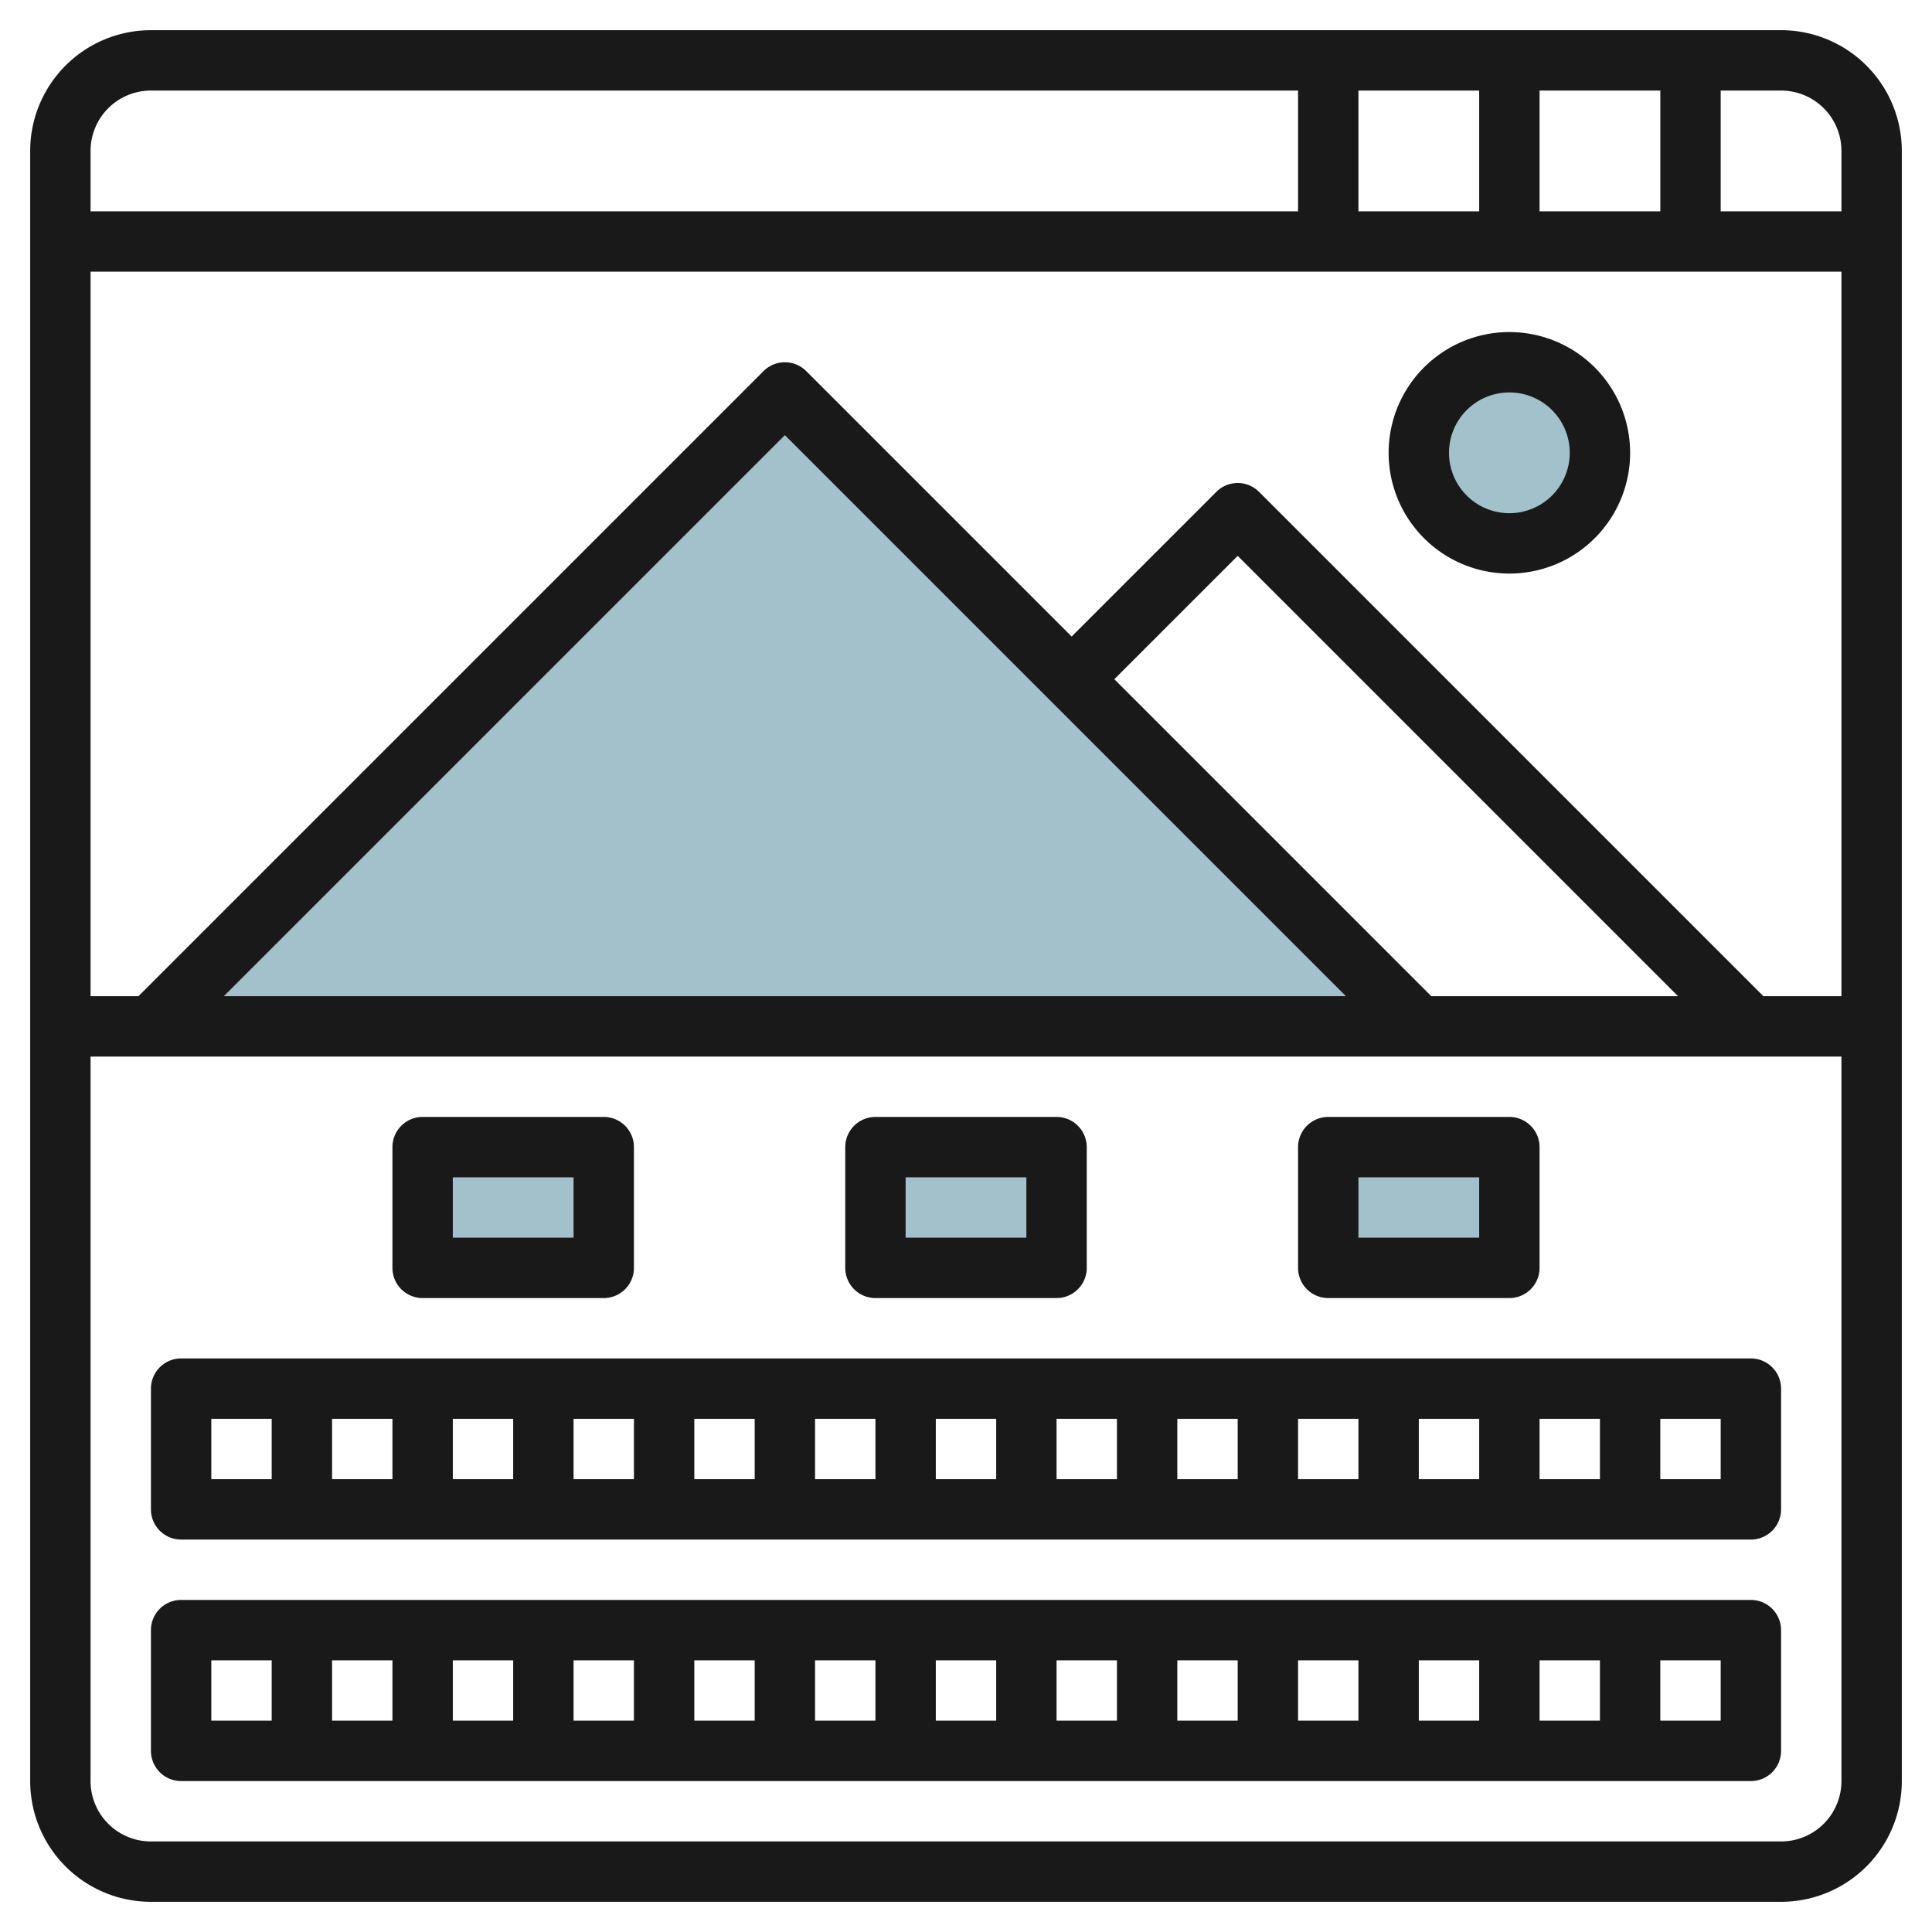 <svg id="Layer_3" height="512" viewBox="0 0 64 64" width="512" xmlns="http://www.w3.org/2000/svg" data-name="Layer 3"><path d="m14 38h6v4h-6z" fill="#a3c1ca"/><path d="m29 38h6v4h-6z" fill="#a3c1ca"/><path d="m44 38h6v4h-6z" fill="#a3c1ca"/><circle cx="50" cy="15" fill="#a3c1ca" r="3"/><path d="m5 34 21-21 21 21" fill="#a3c1ca"/><g fill="#191919"><path d="m58 45h-52a1 1 0 0 0 -1 1v4a1 1 0 0 0 1 1h52a1 1 0 0 0 1-1v-4a1 1 0 0 0 -1-1zm-43 2h2v2h-2zm-2 2h-2v-2h2zm6-2h2v2h-2zm4 0h2v2h-2zm4 0h2v2h-2zm4 0h2v2h-2zm4 0h2v2h-2zm4 0h2v2h-2zm4 0h2v2h-2zm4 0h2v2h-2zm4 0h2v2h-2zm-44 0h2v2h-2zm50 2h-2v-2h2z"/><path d="m58 53h-52a1 1 0 0 0 -1 1v4a1 1 0 0 0 1 1h52a1 1 0 0 0 1-1v-4a1 1 0 0 0 -1-1zm-43 2h2v2h-2zm-2 2h-2v-2h2zm6-2h2v2h-2zm4 0h2v2h-2zm4 0h2v2h-2zm4 0h2v2h-2zm4 0h2v2h-2zm4 0h2v2h-2zm4 0h2v2h-2zm4 0h2v2h-2zm4 0h2v2h-2zm-44 0h2v2h-2zm50 2h-2v-2h2z"/><path d="m14 43h6a1 1 0 0 0 1-1v-4a1 1 0 0 0 -1-1h-6a1 1 0 0 0 -1 1v4a1 1 0 0 0 1 1zm1-4h4v2h-4z"/><path d="m29 43h6a1 1 0 0 0 1-1v-4a1 1 0 0 0 -1-1h-6a1 1 0 0 0 -1 1v4a1 1 0 0 0 1 1zm1-4h4v2h-4z"/><path d="m44 43h6a1 1 0 0 0 1-1v-4a1 1 0 0 0 -1-1h-6a1 1 0 0 0 -1 1v4a1 1 0 0 0 1 1zm1-4h4v2h-4z"/><path d="m50 11a4 4 0 1 0 4 4 4 4 0 0 0 -4-4zm0 6a2 2 0 1 1 2-2 2 2 0 0 1 -2 2z"/><path d="m59 1h-54a4 4 0 0 0 -4 4v54a4 4 0 0 0 4 4h54a4 4 0 0 0 4-4v-54a4 4 0 0 0 -4-4zm2 4v2h-4v-4h2a2 2 0 0 1 2 2zm-16.414 28h-37.172l18.586-18.586zm2.828 0-10.5-10.5 4.086-4.086 14.586 14.586zm11 0-16.707-16.707a1 1 0 0 0 -1.414 0l-4.793 4.793-8.793-8.793a1 1 0 0 0 -1.414 0l-20.707 20.707h-1.586v-24h58v24zm-7.414-26v-4h4v4zm-2 0h-4v-4h4zm-44-4h38v4h-40v-2a2 2 0 0 1 2-2zm54 58h-54a2 2 0 0 1 -2-2v-24h58v24a2 2 0 0 1 -2 2z"/></g></svg>